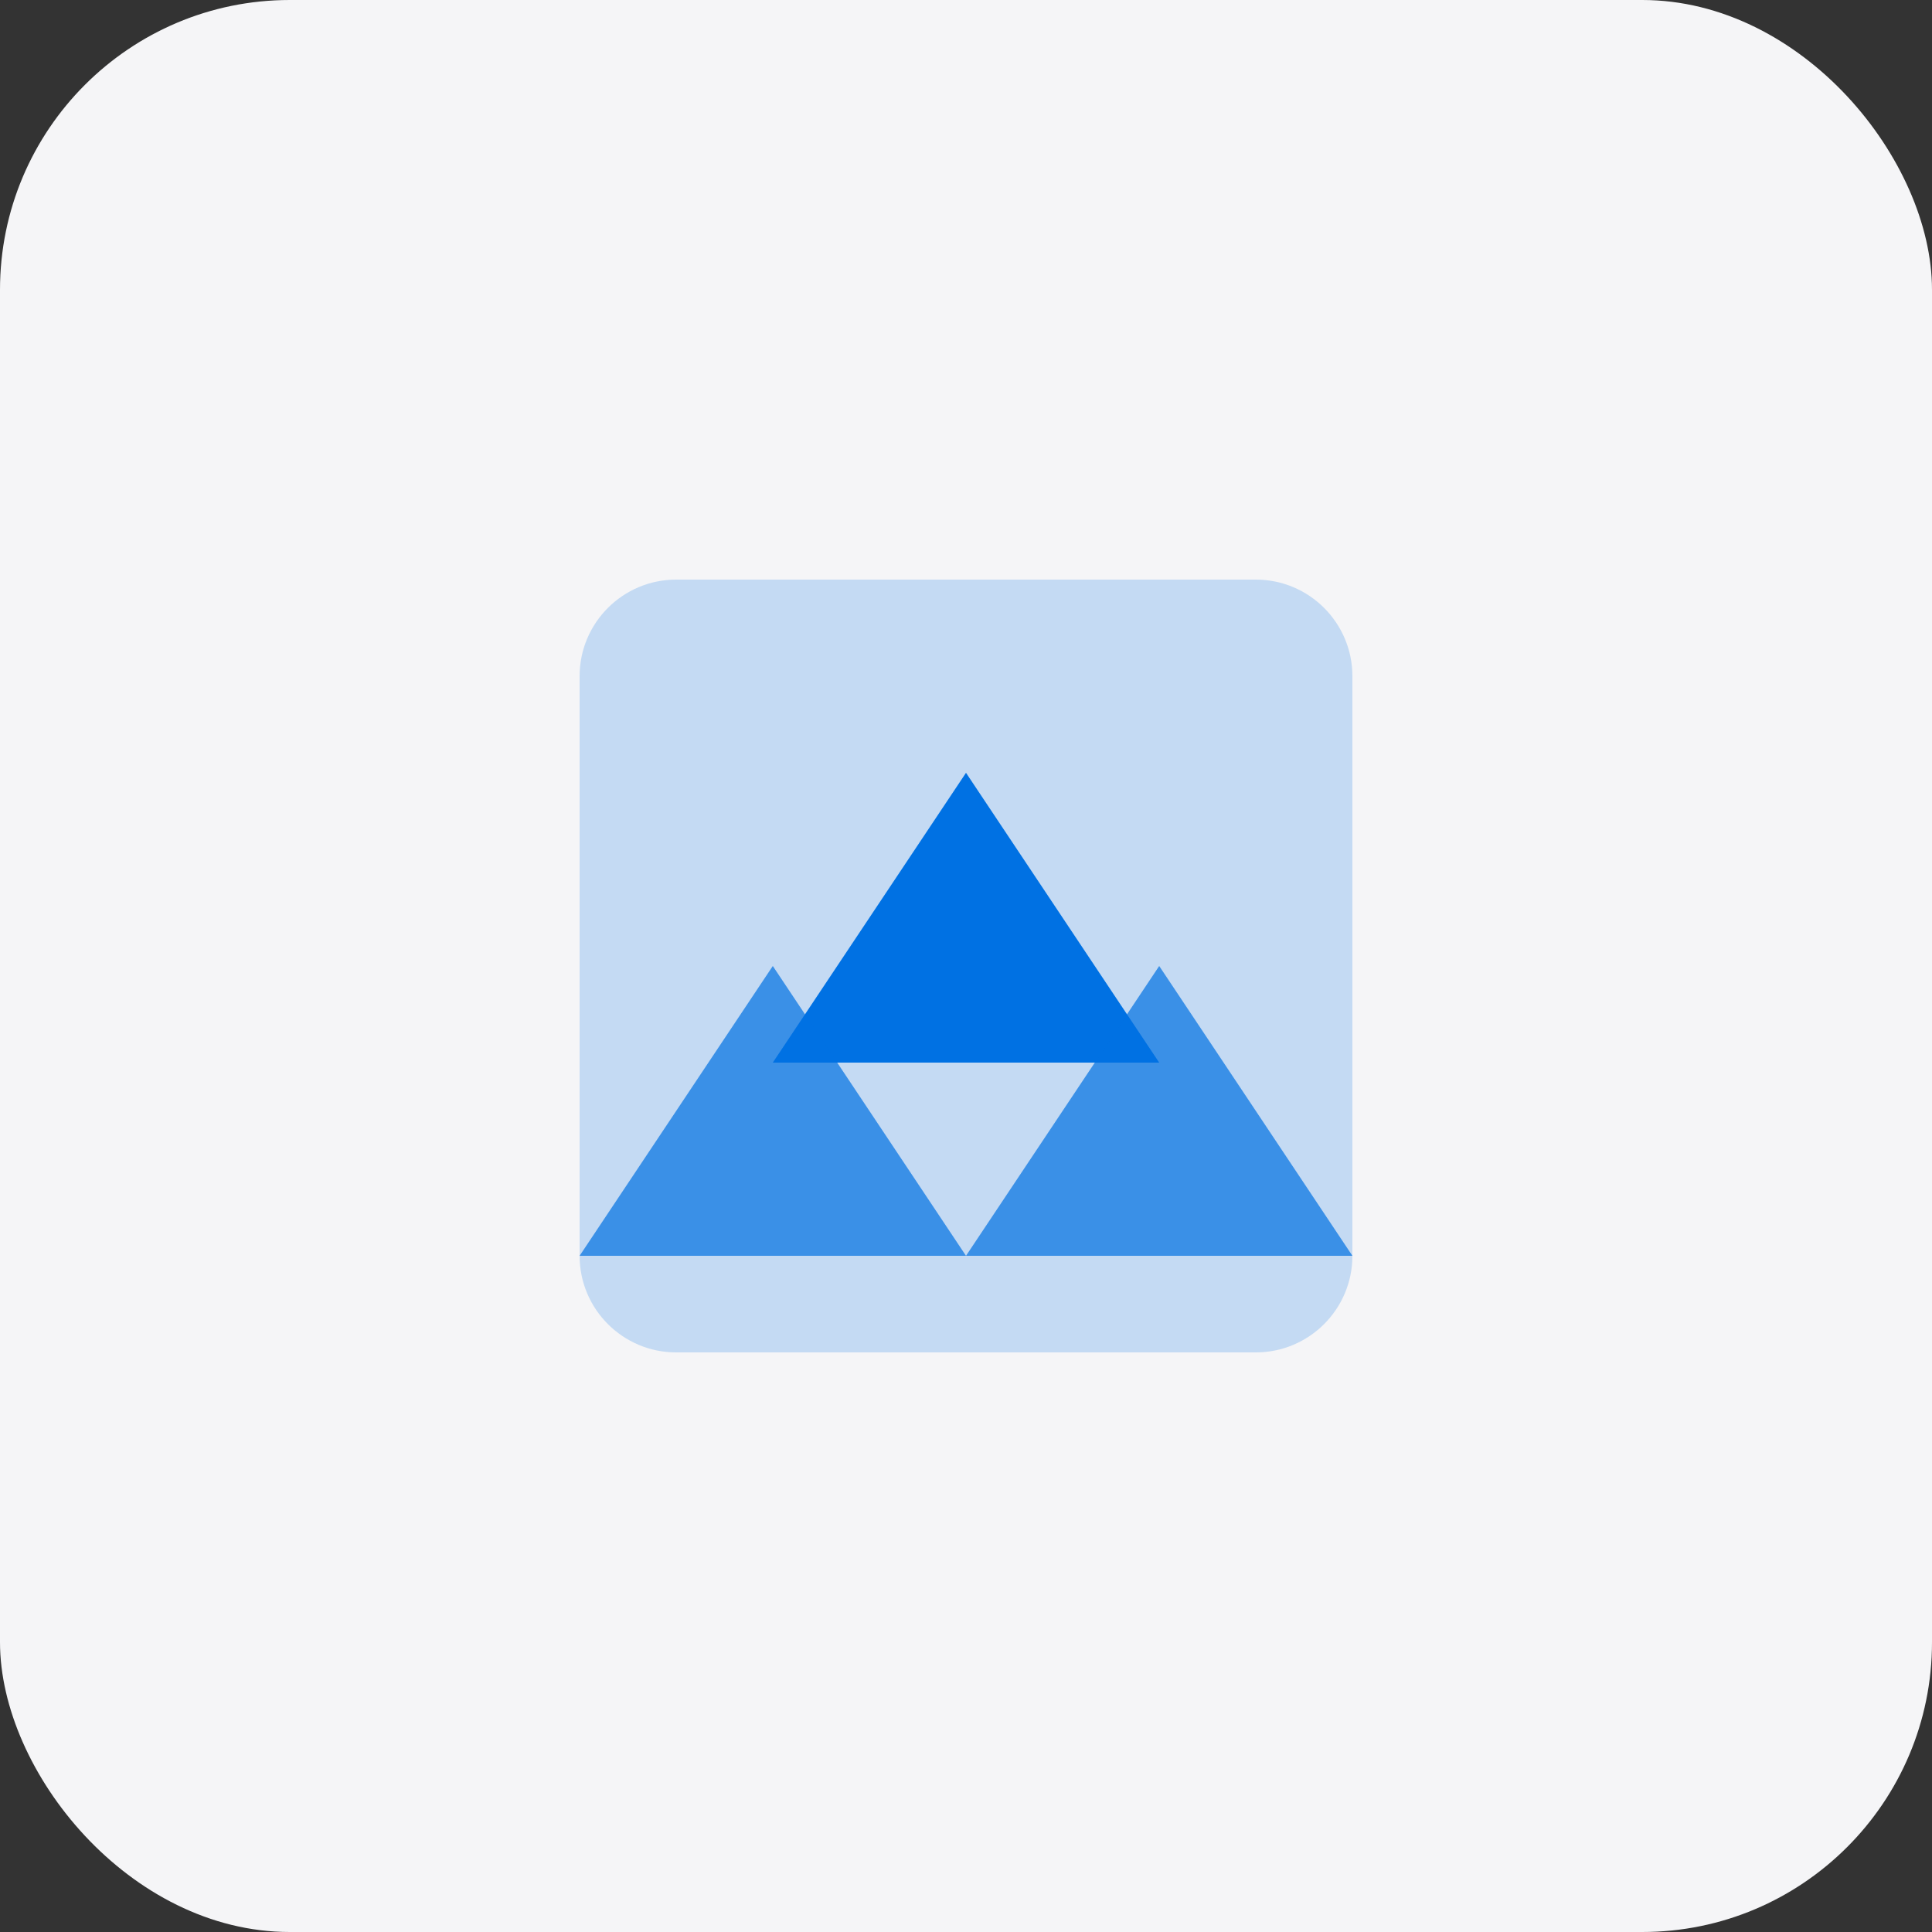 <?xml version="1.0" encoding="UTF-8"?>
<svg width="100" height="100" viewBox="0 0 100 100" xmlns="http://www.w3.org/2000/svg">
  <rect x="0" y="0" width="100" height="100" fill="#333333" stroke="none"/>
  <rect width="100" height="100" rx="15" fill="#F5F5F7"/>
  <path d="M35 30H65C67.761 30 70 32.239 70 35V65C70 67.761 67.761 70 65 70H35C32.239 70 30 67.761 30 65V35C30 32.239 32.239 30 35 30Z" fill="#0071E3" fill-opacity="0.2"/>
  <path d="M50 40L60 55H40L50 40Z" fill="#0071E3"/>
  <path d="M40 50L50 65L30 65L40 50Z" fill="#0071E3" fill-opacity="0.7"/>
  <path d="M60 50L70 65L50 65L60 50Z" fill="#0071E3" fill-opacity="0.7"/>
</svg> 